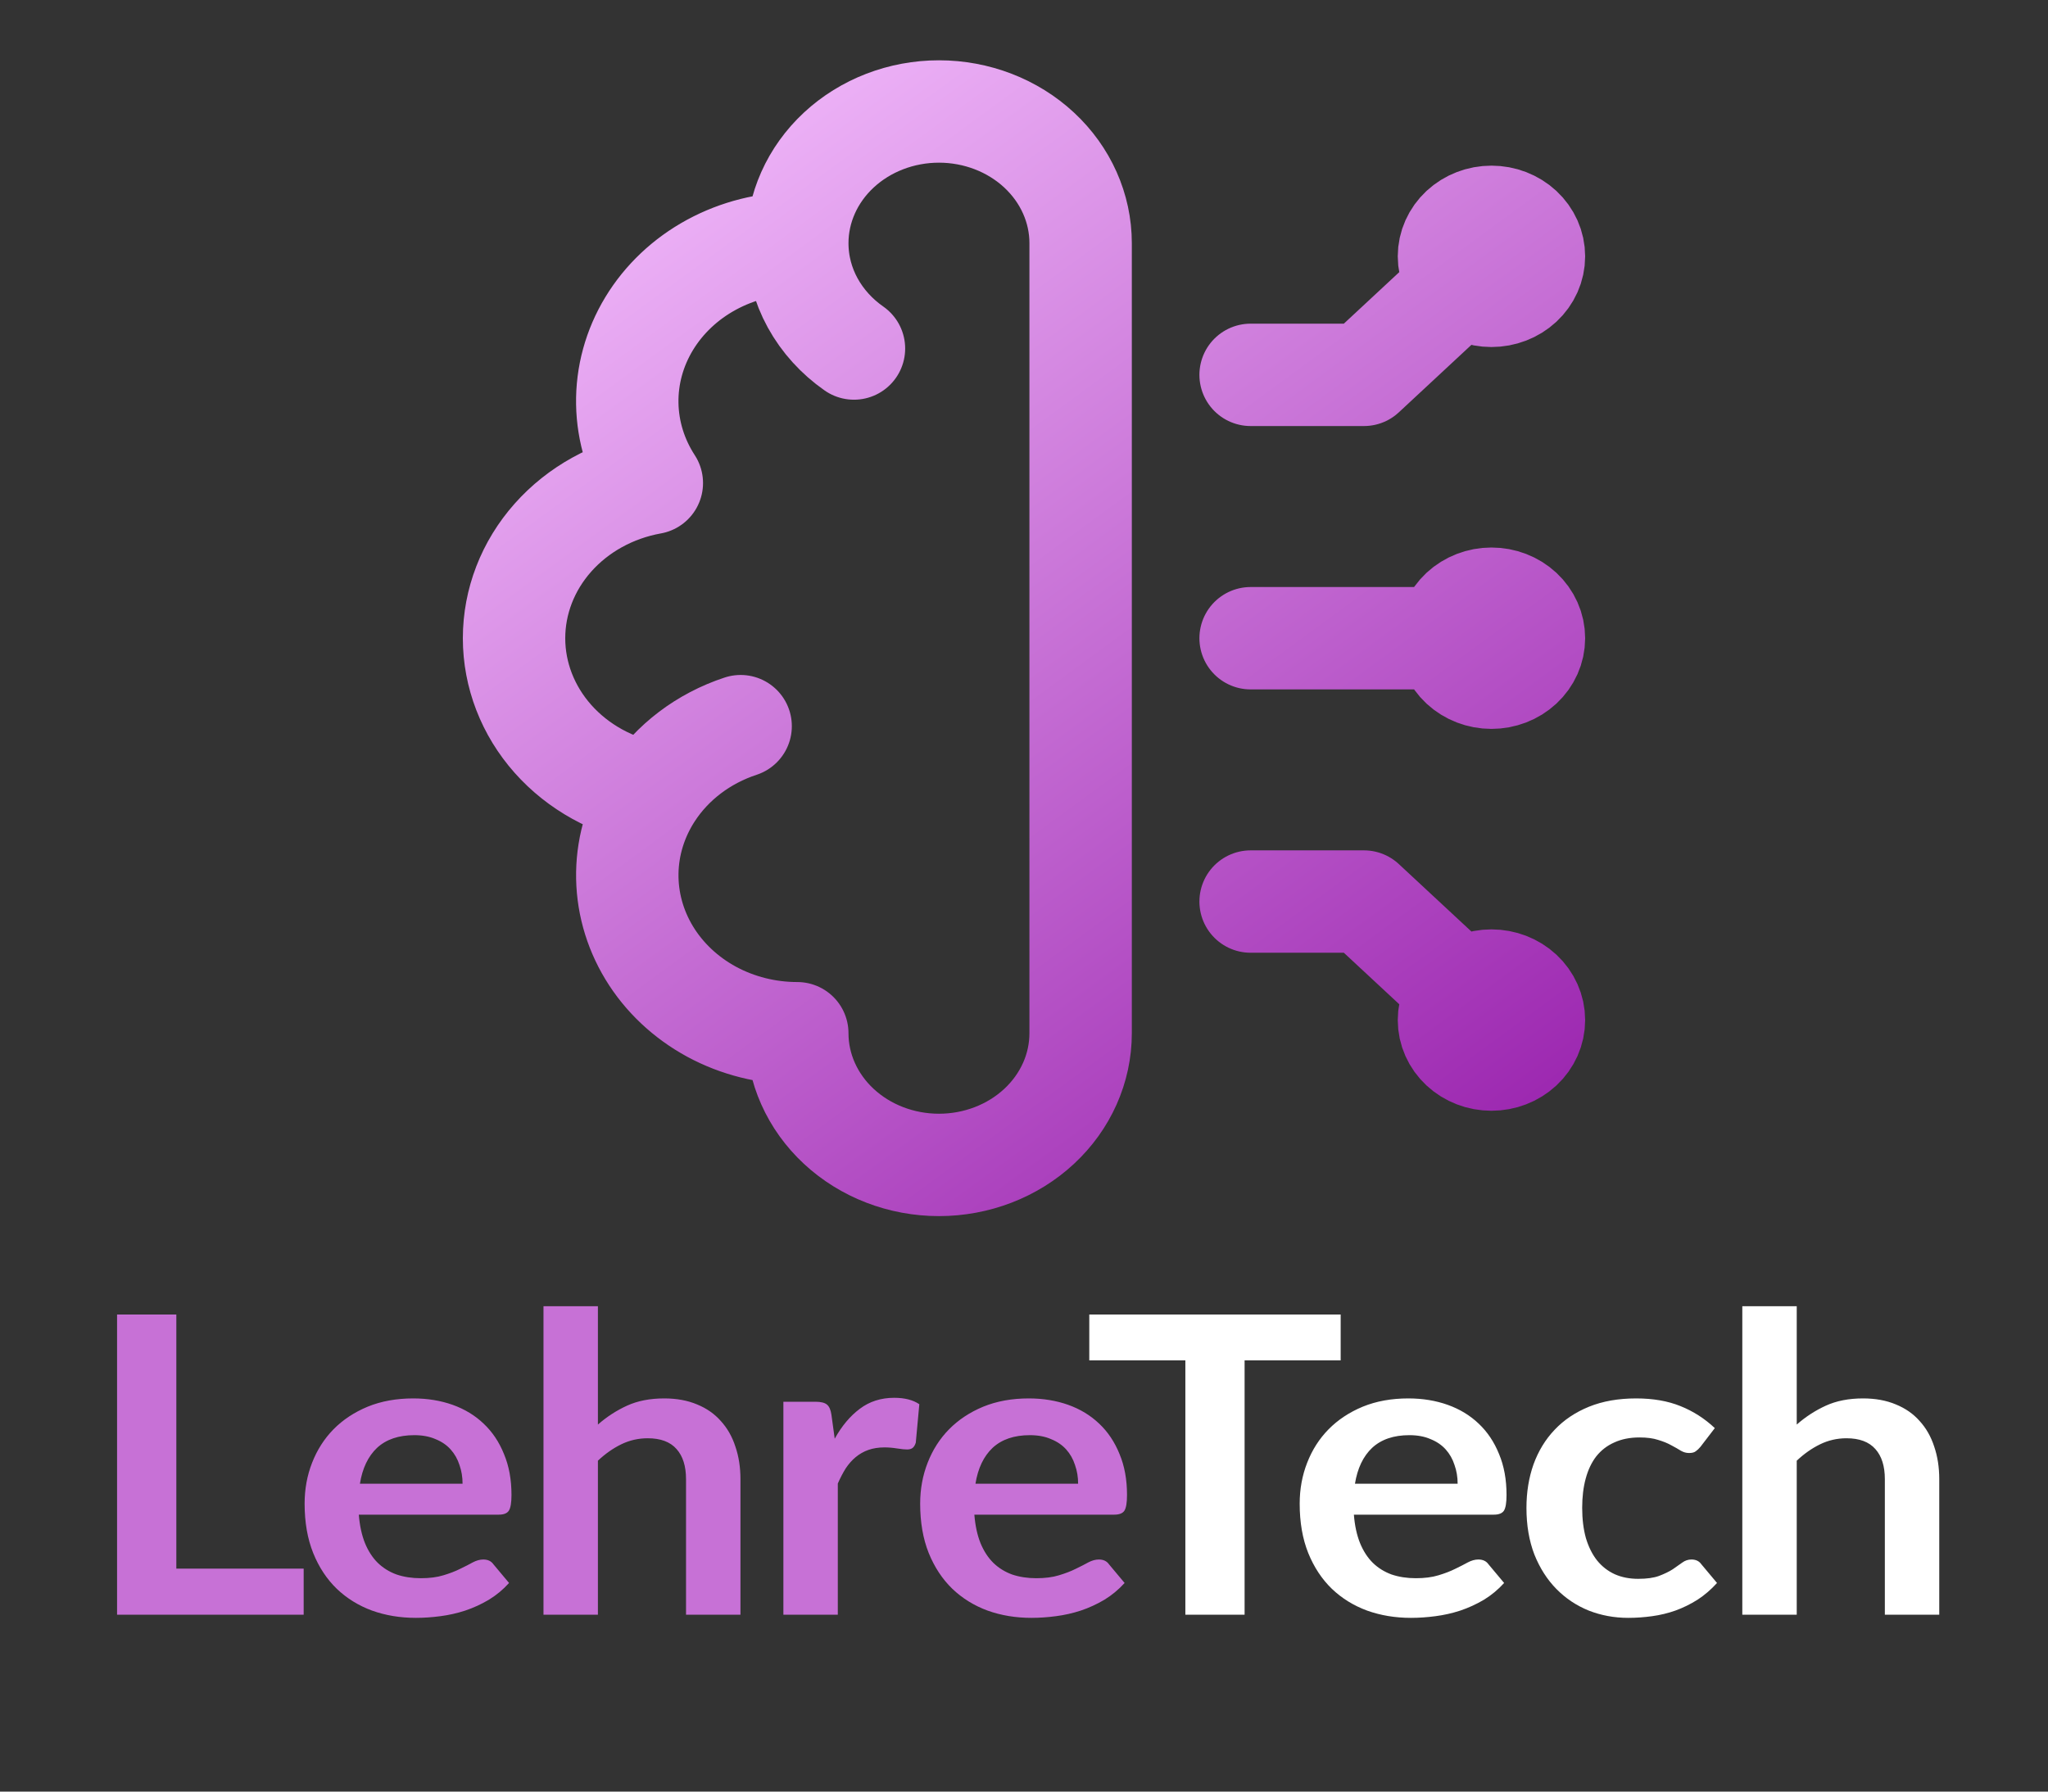 <svg width="80" height="70" viewBox="0 0 80 70" fill="none" xmlns="http://www.w3.org/2000/svg">
<rect x="0" y="0" width="80" height="70" fill="#333333" stroke="none"/>
<path d="M31.144 9.501C29.967 9.501 28.81 9.792 27.793 10.344C26.776 10.896 25.936 11.69 25.358 12.643C24.779 13.597 24.484 14.677 24.503 15.771C24.521 16.866 24.852 17.936 25.462 18.873C23.947 19.145 22.581 19.899 21.599 21.006C20.617 22.112 20.08 23.502 20.08 24.937C20.08 26.371 20.617 27.761 21.599 28.868C22.581 29.974 23.947 30.728 25.462 31M31.144 9.501C31.144 8.137 31.727 6.828 32.765 5.863C33.803 4.898 35.21 4.356 36.678 4.356C38.146 4.356 39.553 4.898 40.591 5.863C41.629 6.828 42.212 8.137 42.212 9.501V40.37C42.212 41.735 41.629 43.043 40.591 44.008C39.553 44.973 38.146 45.515 36.678 45.515C35.21 45.515 33.803 44.973 32.765 44.008C31.727 43.043 31.144 41.735 31.144 40.37C29.967 40.37 28.811 40.079 27.794 39.528C26.778 38.975 25.937 38.182 25.359 37.229C24.781 36.275 24.486 35.196 24.504 34.101C24.522 33.007 24.853 31.937 25.462 31M31.144 9.501C31.144 11.184 32.014 12.678 33.358 13.617M25.462 31C26.256 29.778 27.482 28.849 28.931 28.372M58.26 10.015L53.28 14.646H48.852M58.26 39.855L53.28 35.225H48.852M58.26 24.936H48.852M56.6 10.015C56.6 10.425 56.775 10.818 57.086 11.107C57.398 11.396 57.82 11.559 58.26 11.559C58.7 11.559 59.123 11.396 59.434 11.107C59.745 10.818 59.92 10.425 59.92 10.015C59.92 9.606 59.745 9.214 59.434 8.924C59.123 8.635 58.7 8.472 58.26 8.472C57.82 8.472 57.398 8.635 57.086 8.924C56.775 9.214 56.6 9.606 56.6 10.015ZM56.6 39.855C56.6 39.446 56.775 39.054 57.086 38.764C57.398 38.475 57.82 38.312 58.26 38.312C58.7 38.312 59.123 38.475 59.434 38.764C59.745 39.054 59.92 39.446 59.92 39.855C59.92 40.265 59.745 40.658 59.434 40.947C59.123 41.237 58.7 41.399 58.26 41.399C57.82 41.399 57.398 41.237 57.086 40.947C56.775 40.658 56.6 40.265 56.6 39.855ZM56.6 24.936C56.6 25.345 56.775 25.738 57.086 26.027C57.398 26.316 57.82 26.479 58.26 26.479C58.7 26.479 59.123 26.316 59.434 26.027C59.745 25.738 59.92 25.345 59.92 24.936C59.92 24.526 59.745 24.134 59.434 23.844C59.123 23.555 58.7 23.392 58.26 23.392C57.82 23.392 57.398 23.555 57.086 23.844C56.775 24.134 56.6 24.526 56.6 24.936Z" stroke="url(#paint0_linear_80_376)" stroke-width="4" stroke-linecap="round" stroke-linejoin="round"/>
<path d="M11.862 61.289V63.09H4.573V51.361H6.888V61.289H11.862ZM18.069 57.972C18.069 57.712 18.029 57.469 17.949 57.242C17.874 57.009 17.759 56.806 17.604 56.633C17.45 56.46 17.252 56.325 17.011 56.228C16.775 56.125 16.5 56.074 16.184 56.074C15.571 56.074 15.086 56.239 14.73 56.568C14.38 56.898 14.156 57.366 14.059 57.972H18.069ZM14.016 59.18C14.05 59.608 14.131 59.978 14.257 60.292C14.383 60.6 14.55 60.857 14.756 61.062C14.963 61.262 15.206 61.414 15.488 61.517C15.774 61.614 16.09 61.663 16.434 61.663C16.778 61.663 17.074 61.625 17.32 61.549C17.573 61.473 17.791 61.389 17.974 61.297C18.164 61.206 18.327 61.122 18.465 61.046C18.608 60.97 18.746 60.932 18.878 60.932C19.056 60.932 19.188 60.995 19.274 61.119L19.885 61.849C19.65 62.109 19.386 62.328 19.093 62.506C18.801 62.679 18.494 62.82 18.172 62.928C17.857 63.031 17.533 63.104 17.2 63.147C16.873 63.19 16.555 63.212 16.245 63.212C15.631 63.212 15.06 63.117 14.532 62.928C14.004 62.733 13.546 62.449 13.155 62.076C12.765 61.698 12.458 61.233 12.235 60.681C12.011 60.124 11.899 59.48 11.899 58.75C11.899 58.183 11.996 57.65 12.191 57.152C12.387 56.65 12.665 56.214 13.026 55.846C13.393 55.473 13.838 55.179 14.36 54.962C14.888 54.746 15.482 54.638 16.142 54.638C16.698 54.638 17.211 54.722 17.682 54.889C18.152 55.057 18.557 55.303 18.895 55.627C19.234 55.947 19.498 56.341 19.687 56.812C19.882 57.277 19.98 57.809 19.98 58.41C19.98 58.713 19.945 58.918 19.876 59.026C19.808 59.129 19.675 59.18 19.48 59.18H14.016ZM23.356 55.66C23.7 55.357 24.079 55.111 24.492 54.922C24.905 54.733 25.39 54.638 25.946 54.638C26.428 54.638 26.856 54.716 27.229 54.873C27.602 55.025 27.911 55.241 28.158 55.522C28.41 55.798 28.6 56.13 28.726 56.52C28.858 56.904 28.924 57.328 28.924 57.793V63.09H26.798V57.793C26.798 57.285 26.675 56.893 26.428 56.617C26.182 56.336 25.806 56.195 25.301 56.195C24.934 56.195 24.59 56.274 24.268 56.431C23.947 56.587 23.643 56.801 23.356 57.071V63.09H21.23V51.036H23.356V55.66ZM32.606 56.212C32.882 55.714 33.209 55.325 33.587 55.043C33.966 54.757 34.413 54.614 34.93 54.614C35.337 54.614 35.664 54.697 35.911 54.865L35.773 56.366C35.744 56.463 35.701 56.533 35.644 56.577C35.592 56.614 35.521 56.633 35.429 56.633C35.343 56.633 35.214 56.62 35.042 56.593C34.875 56.566 34.712 56.552 34.551 56.552C34.316 56.552 34.106 56.585 33.923 56.65C33.739 56.714 33.573 56.809 33.424 56.933C33.28 57.052 33.151 57.198 33.036 57.371C32.928 57.544 32.824 57.742 32.727 57.964V63.09H30.601V54.768H31.849C32.067 54.768 32.219 54.806 32.305 54.881C32.391 54.952 32.449 55.081 32.477 55.271L32.606 56.212ZM42.114 57.972C42.114 57.712 42.074 57.469 41.993 57.242C41.919 57.009 41.804 56.806 41.649 56.633C41.494 56.46 41.296 56.325 41.055 56.228C40.82 56.125 40.545 56.074 40.229 56.074C39.615 56.074 39.13 56.239 38.775 56.568C38.425 56.898 38.201 57.366 38.104 57.972H42.114ZM38.061 59.18C38.095 59.608 38.175 59.978 38.301 60.292C38.428 60.6 38.594 60.857 38.801 61.062C39.007 61.262 39.251 61.414 39.532 61.517C39.819 61.614 40.135 61.663 40.479 61.663C40.823 61.663 41.118 61.625 41.365 61.549C41.617 61.473 41.836 61.389 42.019 61.297C42.209 61.206 42.372 61.122 42.51 61.046C42.653 60.97 42.791 60.932 42.923 60.932C43.101 60.932 43.233 60.995 43.319 61.119L43.93 61.849C43.694 62.109 43.43 62.328 43.138 62.506C42.845 62.679 42.538 62.82 42.217 62.928C41.901 63.031 41.577 63.104 41.245 63.147C40.918 63.19 40.599 63.212 40.289 63.212C39.675 63.212 39.105 63.117 38.577 62.928C38.049 62.733 37.59 62.449 37.2 62.076C36.81 61.698 36.503 61.233 36.279 60.681C36.056 60.124 35.944 59.48 35.944 58.75C35.944 58.183 36.041 57.65 36.236 57.152C36.431 56.65 36.709 56.214 37.071 55.846C37.438 55.473 37.883 55.179 38.405 54.962C38.933 54.746 39.526 54.638 40.186 54.638C40.743 54.638 41.256 54.722 41.727 54.889C42.197 55.057 42.601 55.303 42.94 55.627C43.278 55.947 43.542 56.341 43.732 56.812C43.927 57.277 44.024 57.809 44.024 58.41C44.024 58.713 43.99 58.918 43.921 59.026C43.852 59.129 43.72 59.18 43.525 59.18H38.061Z" fill="#C771D6"/>
<path d="M52.37 53.153H48.617V63.09H46.303V53.153H42.55V51.361H52.37V53.153ZM56.939 57.972C56.939 57.712 56.899 57.469 56.818 57.242C56.744 57.009 56.629 56.806 56.474 56.633C56.319 56.46 56.121 56.325 55.88 56.228C55.645 56.125 55.37 56.074 55.054 56.074C54.44 56.074 53.956 56.239 53.6 56.568C53.25 56.898 53.026 57.366 52.928 57.972H56.939ZM52.886 59.18C52.92 59.608 53 59.978 53.127 60.292C53.253 60.6 53.419 60.857 53.626 61.062C53.832 61.262 54.076 61.414 54.357 61.517C54.644 61.614 54.959 61.663 55.304 61.663C55.648 61.663 55.943 61.625 56.19 61.549C56.443 61.473 56.66 61.389 56.844 61.297C57.033 61.206 57.197 61.122 57.335 61.046C57.478 60.97 57.616 60.932 57.748 60.932C57.925 60.932 58.057 60.995 58.144 61.119L58.755 61.849C58.519 62.109 58.255 62.328 57.963 62.506C57.67 62.679 57.363 62.82 57.042 62.928C56.727 63.031 56.402 63.104 56.07 63.147C55.743 63.19 55.424 63.212 55.114 63.212C54.501 63.212 53.93 63.117 53.402 62.928C52.874 62.733 52.415 62.449 52.025 62.076C51.635 61.698 51.328 61.233 51.104 60.681C50.88 60.124 50.769 59.48 50.769 58.75C50.769 58.183 50.866 57.65 51.061 57.152C51.256 56.65 51.534 56.214 51.896 55.846C52.263 55.473 52.708 55.179 53.23 54.962C53.758 54.746 54.351 54.638 55.011 54.638C55.568 54.638 56.081 54.722 56.551 54.889C57.022 55.057 57.426 55.303 57.765 55.627C58.103 55.947 58.367 56.341 58.557 56.812C58.752 57.277 58.849 57.809 58.849 58.41C58.849 58.713 58.815 58.918 58.746 59.026C58.677 59.129 58.545 59.18 58.35 59.18H52.886ZM66.425 56.528C66.362 56.604 66.299 56.663 66.236 56.706C66.179 56.75 66.093 56.771 65.978 56.771C65.869 56.771 65.763 56.742 65.659 56.682C65.556 56.617 65.433 56.547 65.289 56.471C65.146 56.39 64.974 56.32 64.773 56.26C64.578 56.195 64.334 56.163 64.041 56.163C63.669 56.163 63.342 56.228 63.06 56.358C62.779 56.482 62.544 56.663 62.355 56.901C62.171 57.139 62.034 57.428 61.942 57.769C61.85 58.104 61.804 58.486 61.804 58.913C61.804 59.356 61.853 59.751 61.95 60.097C62.054 60.443 62.2 60.735 62.389 60.973C62.579 61.206 62.808 61.384 63.078 61.508C63.347 61.627 63.651 61.687 63.99 61.687C64.328 61.687 64.601 61.649 64.807 61.573C65.02 61.492 65.198 61.406 65.341 61.314C65.484 61.216 65.608 61.13 65.711 61.054C65.82 60.973 65.941 60.932 66.073 60.932C66.245 60.932 66.374 60.995 66.46 61.119L67.071 61.849C66.835 62.109 66.58 62.328 66.305 62.506C66.029 62.679 65.743 62.82 65.444 62.928C65.152 63.031 64.848 63.104 64.532 63.147C64.222 63.19 63.912 63.212 63.603 63.212C63.058 63.212 62.544 63.117 62.062 62.928C61.58 62.733 61.159 62.452 60.797 62.084C60.436 61.717 60.149 61.268 59.937 60.738C59.73 60.202 59.627 59.594 59.627 58.913C59.627 58.302 59.719 57.736 59.902 57.217C60.092 56.693 60.367 56.241 60.728 55.863C61.09 55.479 61.537 55.179 62.071 54.962C62.604 54.746 63.218 54.638 63.912 54.638C64.572 54.638 65.149 54.738 65.642 54.938C66.141 55.138 66.589 55.425 66.985 55.798L66.425 56.528ZM70.185 55.66C70.529 55.357 70.907 55.111 71.321 54.922C71.734 54.733 72.218 54.638 72.775 54.638C73.257 54.638 73.684 54.716 74.057 54.873C74.43 55.025 74.74 55.241 74.987 55.522C75.239 55.798 75.428 56.13 75.555 56.52C75.686 56.904 75.752 57.328 75.752 57.793V63.09H73.627V57.793C73.627 57.285 73.504 56.893 73.257 56.617C73.01 56.336 72.634 56.195 72.129 56.195C71.762 56.195 71.418 56.274 71.097 56.431C70.776 56.587 70.472 56.801 70.185 57.071V63.09H68.059V51.036H70.185V55.66Z" fill="white"/>
<defs>
<linearGradient id="paint0_linear_80_376" x1="22.541" y1="4.356" x2="54.379" y2="47.774" gradientUnits="userSpaceOnUse">
<stop stop-color="#F4BEFD"/>
<stop offset="1" stop-color="#9C27B0"/>
</linearGradient>
</defs>
</svg>

